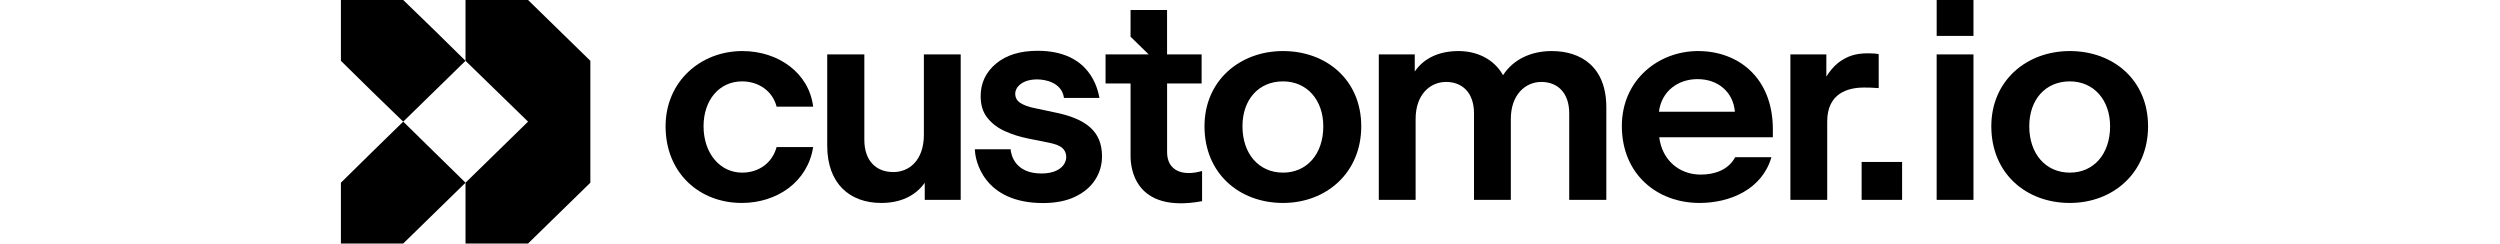 <svg width="154" viewBox="0 0 112 15" fill="none" xmlns="http://www.w3.org/2000/svg"><path d="M11.528 0H7.676V3.746L11.528 7.493L7.676 11.254V15H11.528L15.366 11.254V3.746L11.528 0Z" fill="currentColor"></path><path d="M5.764 1.866L3.838 0H0V3.746L1.912 5.627L3.838 7.493L7.676 3.746L5.764 1.866Z" fill="currentColor"></path><path d="M1.912 9.373L0 11.254V15H3.838L5.764 13.12L7.676 11.254L3.838 7.493L1.912 9.373Z" fill="currentColor"></path><path d="M100.566 0H98.299V2.212H100.566V0Z" fill="currentColor"></path><path d="M24.713 5.013C25.723 5.013 26.591 5.601 26.839 6.569H29.09C28.842 4.511 26.963 3.145 24.731 3.145C22.144 3.145 20 5.03 20 7.78C20 10.651 22.073 12.502 24.695 12.502C26.84 12.502 28.753 11.222 29.09 9.06H26.839C26.556 10.08 25.705 10.634 24.713 10.634C23.349 10.634 22.339 9.441 22.339 7.78C22.339 6.154 23.313 5.013 24.713 5.013Z" fill="currentColor"></path><path d="M35.911 8.299C35.911 9.873 35.007 10.599 34.033 10.599C32.952 10.599 32.243 9.89 32.243 8.61V3.352H29.957V8.973C29.957 11.309 31.339 12.502 33.288 12.502C34.44 12.502 35.379 12.087 35.964 11.257V12.312H38.179V3.352H35.911V8.299Z" fill="currentColor"></path><path d="M96.169 9.976H93.676V12.312H96.169V9.976Z" fill="currentColor"></path><path d="M58.034 3.145C55.376 3.145 53.197 4.961 53.197 7.78C53.197 10.686 55.341 12.502 58.034 12.502C60.692 12.502 62.853 10.651 62.853 7.78C62.853 4.926 60.709 3.145 58.034 3.145ZM58.034 10.634C56.546 10.634 55.536 9.475 55.536 7.78C55.536 6.137 56.528 5.013 58.034 5.013C59.505 5.013 60.515 6.154 60.515 7.78C60.515 9.492 59.505 10.634 58.034 10.634Z" fill="currentColor"></path><path d="M74.583 3.145C73.307 3.145 72.209 3.664 71.588 4.632C71.004 3.594 69.923 3.145 68.842 3.145C67.637 3.145 66.698 3.594 66.149 4.407V3.352H63.934V12.312H66.202V7.33C66.202 5.808 67.106 5.047 68.08 5.047C69.055 5.047 69.799 5.687 69.799 6.984V12.312H72.067V7.33C72.067 5.826 72.971 5.047 73.945 5.047C74.919 5.047 75.664 5.687 75.664 6.984V12.312H77.95V6.621C77.95 4.096 76.373 3.145 74.583 3.145Z" fill="currentColor"></path><path d="M83.601 3.145C81.156 3.145 78.906 4.926 78.906 7.763C78.906 10.738 81.085 12.502 83.69 12.502C85.585 12.502 87.552 11.655 88.119 9.683H85.887C85.462 10.478 84.611 10.755 83.76 10.755C82.449 10.755 81.386 9.873 81.209 8.455H88.208V7.97C88.208 4.788 86.082 3.145 83.601 3.145ZM81.191 6.881C81.351 5.618 82.361 4.874 83.566 4.874C84.841 4.874 85.763 5.67 85.869 6.881H81.191Z" fill="currentColor"></path><path d="M94.728 5.427V3.335C94.568 3.3 94.338 3.283 94.09 3.283C93.293 3.283 92.779 3.456 92.229 3.871C91.928 4.113 91.698 4.407 91.503 4.718V3.352H89.288V12.311H91.556V7.486C91.556 5.739 92.832 5.393 93.824 5.393C94.072 5.393 94.285 5.393 94.728 5.427Z" fill="currentColor"></path><path d="M100.566 3.352H98.298V12.312H100.566V3.352Z" fill="currentColor"></path><path d="M106.502 3.145C103.844 3.145 101.665 4.961 101.665 7.78C101.665 10.686 103.808 12.502 106.502 12.502C109.16 12.502 111.321 10.651 111.321 7.78C111.321 4.926 109.177 3.145 106.502 3.145ZM106.502 10.634C105.013 10.634 104.003 9.475 104.003 7.78C104.003 6.137 104.996 5.013 106.502 5.013C107.972 5.013 108.982 6.154 108.982 7.78C108.982 9.492 107.972 10.634 106.502 10.634Z" fill="currentColor"></path><path d="M50.893 9.372V5.141H53.02V3.352H50.891V0.614H48.642V2.261L49.759 3.352H47.102V5.141H48.643V9.622C48.643 10.265 48.839 13.167 53.048 12.393V10.532C51.855 10.88 50.893 10.526 50.893 9.372Z" fill="currentColor"></path><path d="M43.932 6.915L42.727 6.659C42.377 6.591 42.092 6.488 41.871 6.352C41.649 6.216 41.539 6.022 41.539 5.772C41.539 5.351 41.993 4.891 42.884 4.891C43.428 4.891 44.413 5.099 44.541 6.034H46.725C46.629 5.529 46.182 3.129 42.919 3.129C41.836 3.129 40.98 3.393 40.351 3.922C39.722 4.45 39.408 5.119 39.408 5.926C39.408 6.471 39.547 6.917 39.827 7.264C40.106 7.611 40.467 7.884 40.91 8.083C41.352 8.282 41.83 8.432 42.343 8.535L43.618 8.79C43.99 8.87 44.289 8.969 44.465 9.14C44.937 9.601 44.695 10.687 43.152 10.687C41.515 10.687 41.279 9.528 41.254 9.194H39.053C39.053 9.869 39.589 12.508 43.251 12.508C44.02 12.508 44.675 12.38 45.216 12.124C45.758 11.868 46.171 11.522 46.456 11.084C46.742 10.646 46.884 10.161 46.884 9.626C46.884 8.09 45.904 7.305 43.932 6.915Z" fill="currentColor"></path></svg>